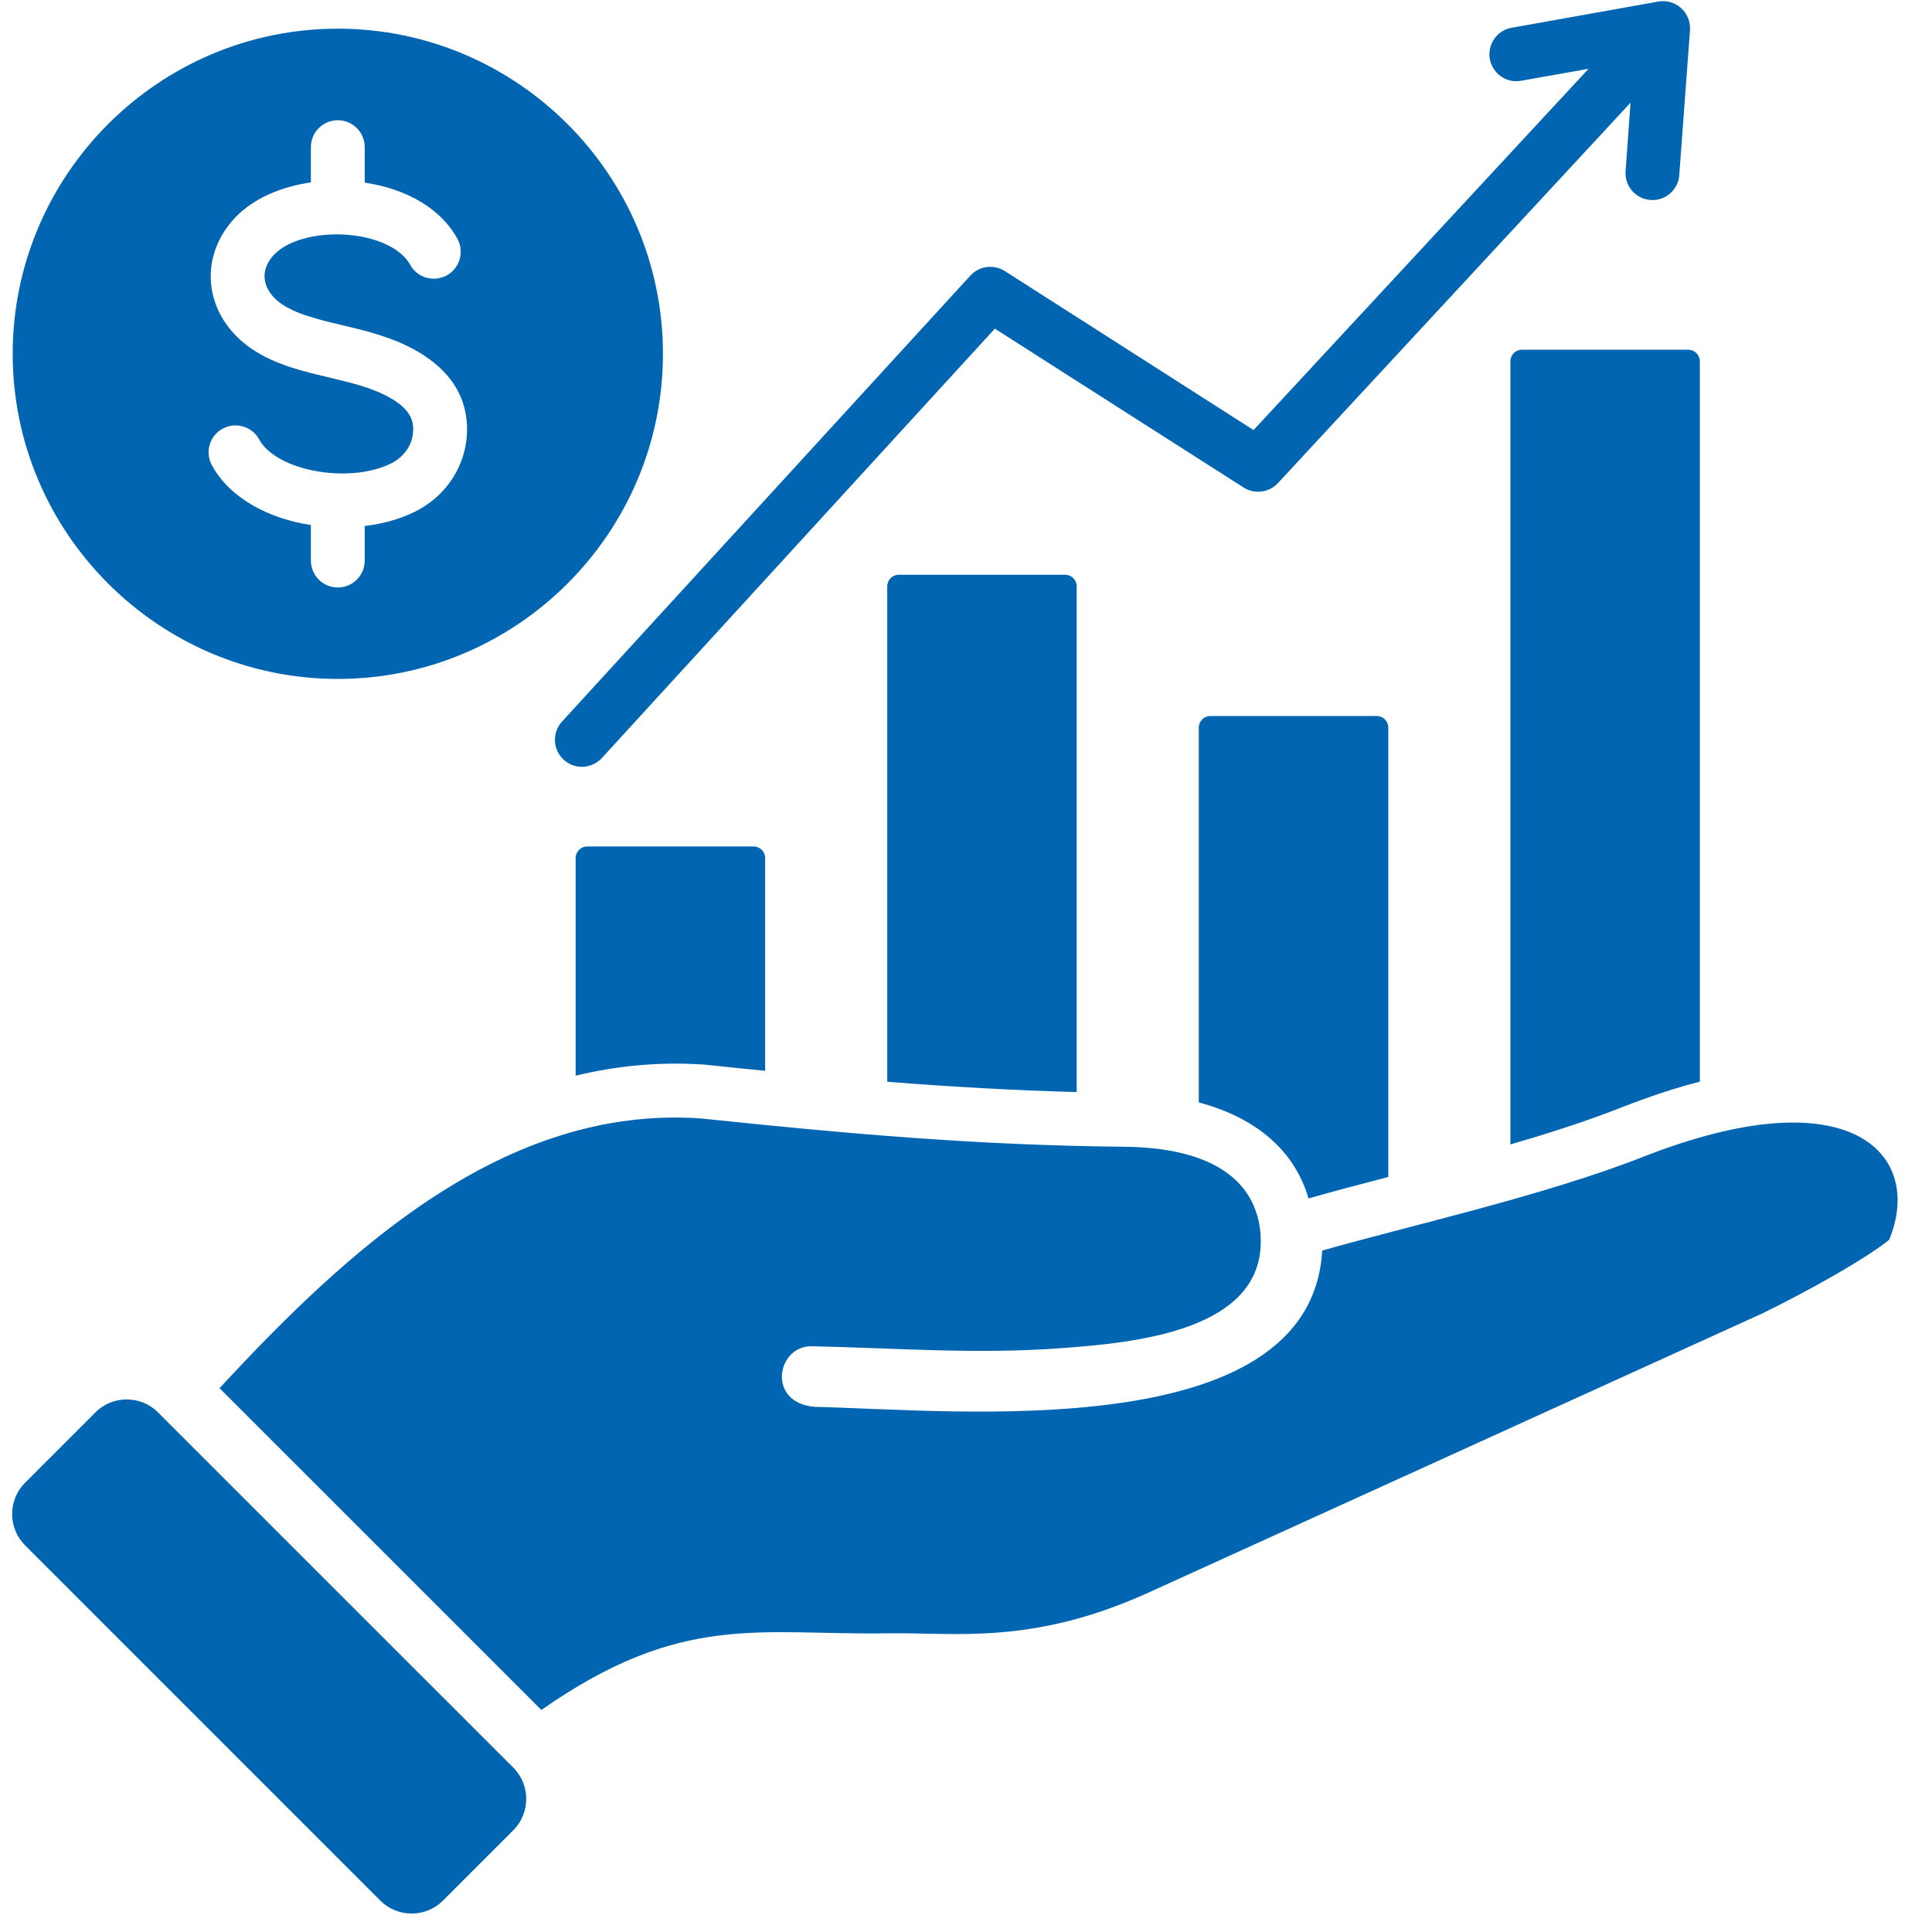 <?xml version="1.0" encoding="UTF-8"?>
<svg xmlns="http://www.w3.org/2000/svg" xmlns:xlink="http://www.w3.org/1999/xlink" width="180" zoomAndPan="magnify" viewBox="0 0 135 135" height="180" preserveAspectRatio="xMidYMid meet" version="1.2">
  <defs>
    <clipPath id="c7aff84fba">
      <path d="M 0.496 0 L 133 0 L 133 134 L 0.496 134 Z M 0.496 0 "></path>
    </clipPath>
  </defs>
  <g id="e55812a6f1">
    <g clip-rule="nonzero" clip-path="url(#c7aff84fba)">
      <path style=" stroke:none;fill-rule:evenodd;fill:#0165b1;fill-opacity:1;" d="M 52.656 59.148 C 53.102 59.148 53.465 59.512 53.465 59.957 L 53.465 74.824 C 52.102 74.691 50.738 74.551 49.371 74.406 L 49.238 74.391 C 46.109 74.176 43.105 74.469 40.223 75.164 L 40.223 59.953 C 40.223 59.512 40.586 59.148 41.027 59.148 Z M 84.574 50.031 C 84.129 50.031 83.766 50.395 83.766 50.84 L 83.766 77.031 C 87.344 77.988 90.355 80.055 91.434 83.742 C 93.273 83.219 95.137 82.727 97.008 82.242 L 97.008 50.84 C 97.008 50.395 96.645 50.031 96.199 50.031 Z M 62.805 40.16 C 62.359 40.16 61.996 40.523 61.996 40.965 L 61.996 75.59 C 66.398 75.934 70.805 76.191 75.234 76.309 L 75.234 40.965 C 75.234 40.523 74.871 40.16 74.43 40.16 Z M 106.344 24.438 C 105.902 24.438 105.539 24.801 105.539 25.246 L 105.539 79.965 C 108.223 79.191 110.871 78.344 113.434 77.332 C 115.105 76.68 116.918 76.059 118.777 75.582 L 118.777 25.246 C 118.777 24.801 118.414 24.438 117.969 24.438 Z M 0.887 24.723 C 0.887 12.211 11.094 2.004 23.605 2.004 C 36.121 2.004 46.324 12.211 46.324 24.723 C 46.324 37.238 36.121 47.441 23.605 47.441 C 11.094 47.441 0.887 37.238 0.887 24.723 Z M 28.852 30.316 C 28.75 31.188 28.18 31.957 27.332 32.379 C 24.406 33.84 19.316 32.914 18.109 30.703 C 17.605 29.793 16.461 29.457 15.551 29.957 C 14.641 30.457 14.309 31.598 14.805 32.508 C 16.082 34.844 18.793 36.234 21.723 36.688 L 21.723 39.168 C 21.723 40.207 22.559 41.051 23.609 41.051 C 24.648 41.051 25.484 40.207 25.484 39.168 L 25.484 36.754 C 26.762 36.602 27.965 36.27 29.004 35.75 C 30.996 34.762 32.324 32.902 32.59 30.773 C 32.805 28.98 32.398 26.453 29.23 24.59 C 27.508 23.582 25.684 23.141 23.91 22.723 C 23.301 22.578 22.719 22.441 22.148 22.277 C 20.336 21.773 19.336 21.195 18.805 20.352 C 18.273 19.508 18.41 18.57 19.172 17.773 C 20.211 16.695 22.531 16.152 24.82 16.465 C 26.648 16.715 28.113 17.488 28.648 18.484 C 29.141 19.398 30.281 19.742 31.207 19.25 C 32.117 18.754 32.461 17.613 31.969 16.699 C 30.852 14.637 28.496 13.207 25.484 12.762 L 25.484 10.285 C 25.484 9.242 24.648 8.402 23.609 8.402 C 22.559 8.402 21.723 9.242 21.723 10.285 L 21.723 12.746 C 19.582 13.051 17.68 13.902 16.465 15.172 C 14.504 17.215 14.172 20.031 15.613 22.352 C 16.969 24.516 19.277 25.391 21.137 25.91 C 21.781 26.09 22.43 26.238 23.039 26.387 C 24.609 26.762 26.09 27.113 27.332 27.84 C 28.828 28.719 28.941 29.586 28.852 30.316 Z M 39.391 53.086 C 39.746 53.418 40.203 53.582 40.656 53.582 C 41.164 53.582 41.672 53.379 42.051 52.973 L 69.516 22.965 L 86.898 34.066 C 87.656 34.555 88.672 34.426 89.293 33.762 L 113.934 7.176 L 113.59 11.961 C 113.516 12.996 114.285 13.898 115.328 13.973 C 116.367 14.051 117.266 13.273 117.34 12.234 L 118.09 2.102 C 118.125 1.523 117.898 0.953 117.469 0.566 C 117.039 0.176 116.441 0.008 115.871 0.109 L 105.621 1.941 C 104.594 2.125 103.926 3.102 104.102 4.125 C 104.293 5.148 105.266 5.832 106.281 5.645 L 111.004 4.805 L 87.594 30.051 L 70.215 18.941 C 69.441 18.449 68.426 18.582 67.805 19.258 L 39.266 50.426 C 38.57 51.195 38.621 52.387 39.391 53.086 Z M 114.812 80.836 C 107.941 83.539 98.48 85.648 92.391 87.383 C 91.59 101.145 66.512 98.508 56.938 98.305 C 53.555 98.039 54.262 94.023 56.734 94.07 C 62.582 94.195 68.203 94.645 74.098 94.207 C 79.098 93.84 88.582 93.059 88.078 86.242 C 87.812 82.645 84.918 80.188 78.531 80.129 C 68.363 80.035 59.219 79.227 48.98 78.152 C 35.254 77.195 24.305 87.316 15.34 97 L 37.828 119.484 C 47.668 112.613 53.02 114.27 62.086 114.129 C 66.762 114.059 72.07 114.965 80.129 111.34 L 123.176 91.762 C 126.555 90.109 130.402 87.926 132.004 86.637 C 134.453 80.719 129.414 75.098 114.812 80.836 Z M 11.043 98.691 C 9.84 97.484 7.867 97.484 6.668 98.691 L 1.754 103.605 C 0.547 104.809 0.547 106.781 1.754 107.984 L 26.574 132.805 C 27.777 134.012 29.75 134.012 30.953 132.805 L 35.867 127.891 C 37.07 126.688 37.07 124.715 35.867 123.512 Z M 11.043 98.691 "></path>
    </g>
  </g>
</svg>
